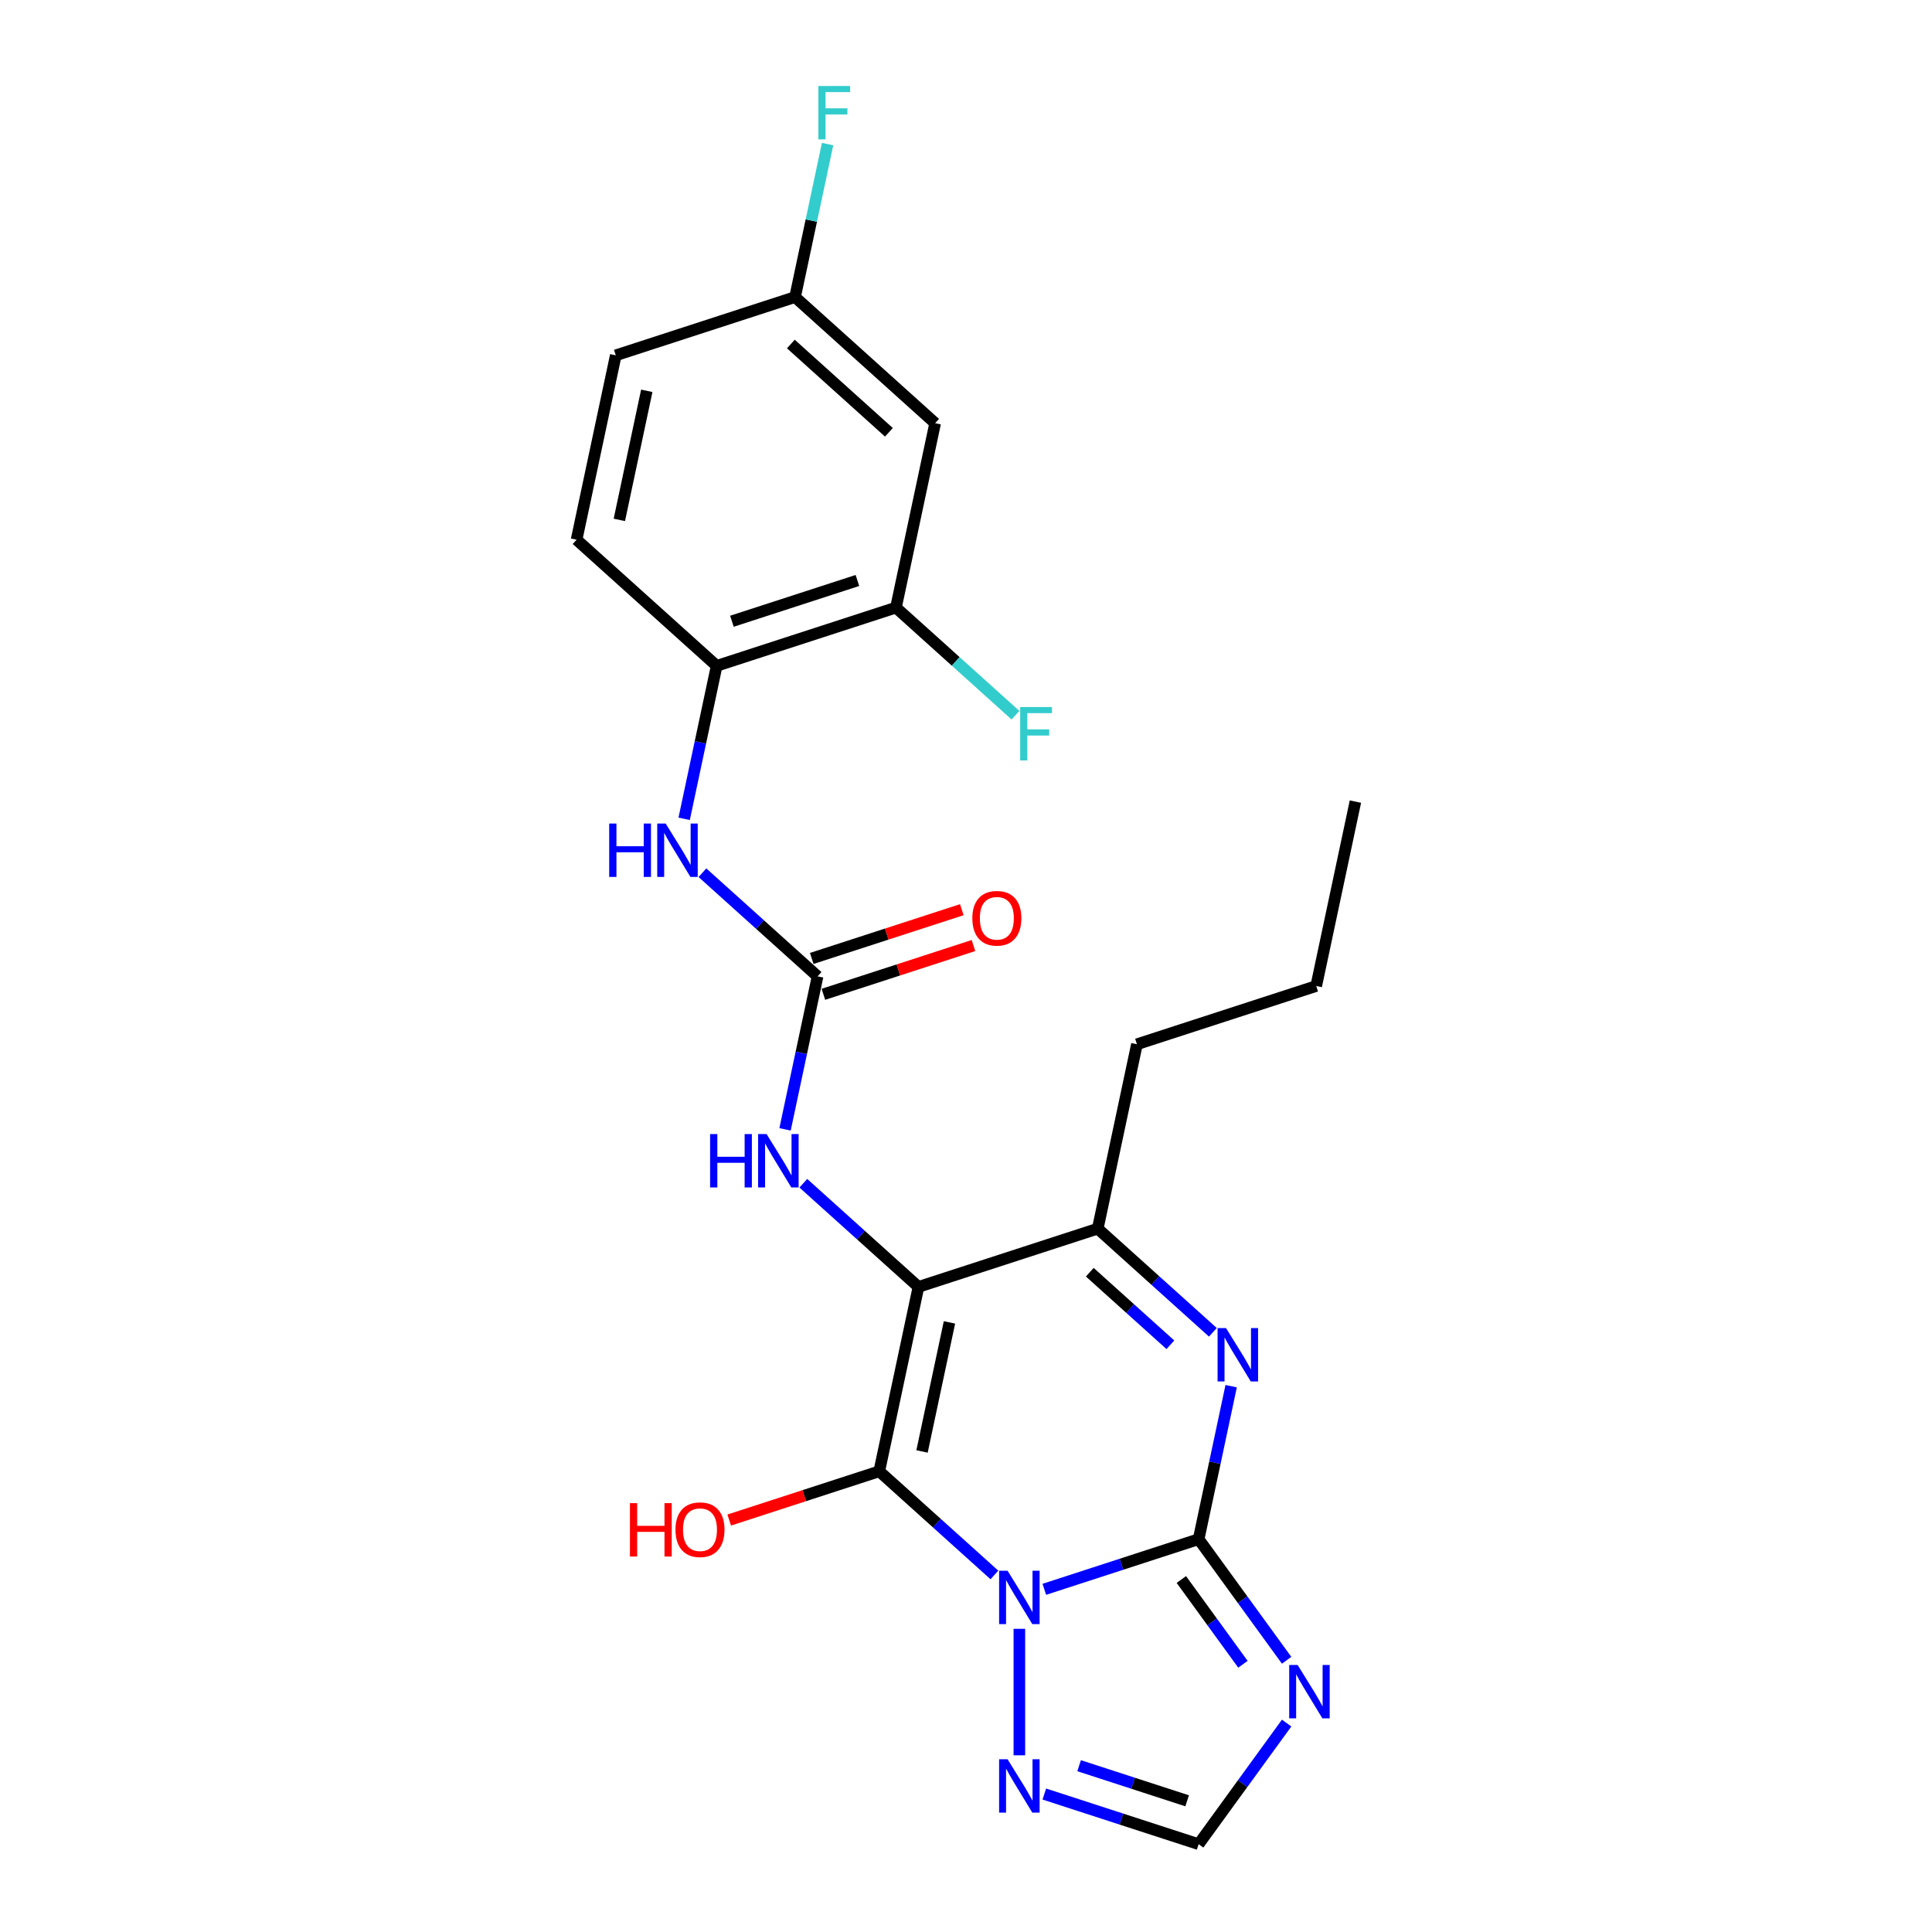 <?xml version='1.0' encoding='iso-8859-1'?>
<svg version='1.1' baseProfile='full'
              xmlns='http://www.w3.org/2000/svg'
                      xmlns:rdkit='http://www.rdkit.org/xml'
                      xmlns:xlink='http://www.w3.org/1999/xlink'
                  xml:space='preserve'
width='1000px' height='1000px' viewBox='0 0 1000 1000'>
<!-- END OF HEADER -->
<rect style='opacity:1.0;fill:#FFFFFF;stroke:none' width='1000' height='1000' x='0' y='0'> </rect>
<path class='bond-0' d='M 514.701,815.191 L 484.906,788.363' style='fill:none;fill-rule:evenodd;stroke:#0000FF;stroke-width:6px;stroke-linecap:butt;stroke-linejoin:miter;stroke-opacity:1' />
<path class='bond-0' d='M 484.906,788.363 L 455.11,761.535' style='fill:none;fill-rule:evenodd;stroke:#000000;stroke-width:6px;stroke-linecap:butt;stroke-linejoin:miter;stroke-opacity:1' />
<path class='bond-1' d='M 540.538,822.626 L 580.477,809.649' style='fill:none;fill-rule:evenodd;stroke:#0000FF;stroke-width:6px;stroke-linecap:butt;stroke-linejoin:miter;stroke-opacity:1' />
<path class='bond-1' d='M 580.477,809.649 L 620.415,796.672' style='fill:none;fill-rule:evenodd;stroke:#000000;stroke-width:6px;stroke-linecap:butt;stroke-linejoin:miter;stroke-opacity:1' />
<path class='bond-6' d='M 527.62,843.078 L 527.62,908.545' style='fill:none;fill-rule:evenodd;stroke:#0000FF;stroke-width:6px;stroke-linecap:butt;stroke-linejoin:miter;stroke-opacity:1' />
<path class='bond-2' d='M 455.11,761.535 L 475.396,666.096' style='fill:none;fill-rule:evenodd;stroke:#000000;stroke-width:6px;stroke-linecap:butt;stroke-linejoin:miter;stroke-opacity:1' />
<path class='bond-2' d='M 477.241,751.276 L 491.441,684.469' style='fill:none;fill-rule:evenodd;stroke:#000000;stroke-width:6px;stroke-linecap:butt;stroke-linejoin:miter;stroke-opacity:1' />
<path class='bond-15' d='M 455.11,761.535 L 416.274,774.154' style='fill:none;fill-rule:evenodd;stroke:#000000;stroke-width:6px;stroke-linecap:butt;stroke-linejoin:miter;stroke-opacity:1' />
<path class='bond-15' d='M 416.274,774.154 L 377.438,786.772' style='fill:none;fill-rule:evenodd;stroke:#FF0000;stroke-width:6px;stroke-linecap:butt;stroke-linejoin:miter;stroke-opacity:1' />
<path class='bond-3' d='M 620.415,796.672 L 628.831,757.08' style='fill:none;fill-rule:evenodd;stroke:#000000;stroke-width:6px;stroke-linecap:butt;stroke-linejoin:miter;stroke-opacity:1' />
<path class='bond-3' d='M 628.831,757.08 L 637.246,717.488' style='fill:none;fill-rule:evenodd;stroke:#0000FF;stroke-width:6px;stroke-linecap:butt;stroke-linejoin:miter;stroke-opacity:1' />
<path class='bond-4' d='M 620.415,796.672 L 643.186,828.013' style='fill:none;fill-rule:evenodd;stroke:#000000;stroke-width:6px;stroke-linecap:butt;stroke-linejoin:miter;stroke-opacity:1' />
<path class='bond-4' d='M 643.186,828.013 L 665.956,859.353' style='fill:none;fill-rule:evenodd;stroke:#0000FF;stroke-width:6px;stroke-linecap:butt;stroke-linejoin:miter;stroke-opacity:1' />
<path class='bond-4' d='M 611.459,817.544 L 627.398,839.483' style='fill:none;fill-rule:evenodd;stroke:#000000;stroke-width:6px;stroke-linecap:butt;stroke-linejoin:miter;stroke-opacity:1' />
<path class='bond-4' d='M 627.398,839.483 L 643.338,861.421' style='fill:none;fill-rule:evenodd;stroke:#0000FF;stroke-width:6px;stroke-linecap:butt;stroke-linejoin:miter;stroke-opacity:1' />
<path class='bond-8' d='M 475.396,666.096 L 445.601,639.268' style='fill:none;fill-rule:evenodd;stroke:#000000;stroke-width:6px;stroke-linecap:butt;stroke-linejoin:miter;stroke-opacity:1' />
<path class='bond-8' d='M 445.601,639.268 L 415.805,612.44' style='fill:none;fill-rule:evenodd;stroke:#0000FF;stroke-width:6px;stroke-linecap:butt;stroke-linejoin:miter;stroke-opacity:1' />
<path class='bond-25' d='M 475.396,666.096 L 568.192,635.945' style='fill:none;fill-rule:evenodd;stroke:#000000;stroke-width:6px;stroke-linecap:butt;stroke-linejoin:miter;stroke-opacity:1' />
<path class='bond-5' d='M 627.783,689.601 L 597.988,662.773' style='fill:none;fill-rule:evenodd;stroke:#0000FF;stroke-width:6px;stroke-linecap:butt;stroke-linejoin:miter;stroke-opacity:1' />
<path class='bond-5' d='M 597.988,662.773 L 568.192,635.945' style='fill:none;fill-rule:evenodd;stroke:#000000;stroke-width:6px;stroke-linecap:butt;stroke-linejoin:miter;stroke-opacity:1' />
<path class='bond-5' d='M 605.787,696.054 L 584.93,677.275' style='fill:none;fill-rule:evenodd;stroke:#0000FF;stroke-width:6px;stroke-linecap:butt;stroke-linejoin:miter;stroke-opacity:1' />
<path class='bond-5' d='M 584.93,677.275 L 564.073,658.495' style='fill:none;fill-rule:evenodd;stroke:#000000;stroke-width:6px;stroke-linecap:butt;stroke-linejoin:miter;stroke-opacity:1' />
<path class='bond-24' d='M 665.956,891.864 L 643.186,923.205' style='fill:none;fill-rule:evenodd;stroke:#0000FF;stroke-width:6px;stroke-linecap:butt;stroke-linejoin:miter;stroke-opacity:1' />
<path class='bond-24' d='M 643.186,923.205 L 620.415,954.545' style='fill:none;fill-rule:evenodd;stroke:#000000;stroke-width:6px;stroke-linecap:butt;stroke-linejoin:miter;stroke-opacity:1' />
<path class='bond-21' d='M 568.192,635.945 L 588.478,540.506' style='fill:none;fill-rule:evenodd;stroke:#000000;stroke-width:6px;stroke-linecap:butt;stroke-linejoin:miter;stroke-opacity:1' />
<path class='bond-9' d='M 540.538,928.592 L 580.477,941.569' style='fill:none;fill-rule:evenodd;stroke:#0000FF;stroke-width:6px;stroke-linecap:butt;stroke-linejoin:miter;stroke-opacity:1' />
<path class='bond-9' d='M 580.477,941.569 L 620.415,954.545' style='fill:none;fill-rule:evenodd;stroke:#000000;stroke-width:6px;stroke-linecap:butt;stroke-linejoin:miter;stroke-opacity:1' />
<path class='bond-9' d='M 558.55,913.926 L 586.507,923.009' style='fill:none;fill-rule:evenodd;stroke:#0000FF;stroke-width:6px;stroke-linecap:butt;stroke-linejoin:miter;stroke-opacity:1' />
<path class='bond-9' d='M 586.507,923.009 L 614.464,932.093' style='fill:none;fill-rule:evenodd;stroke:#000000;stroke-width:6px;stroke-linecap:butt;stroke-linejoin:miter;stroke-opacity:1' />
<path class='bond-7' d='M 423.173,505.369 L 414.757,544.961' style='fill:none;fill-rule:evenodd;stroke:#000000;stroke-width:6px;stroke-linecap:butt;stroke-linejoin:miter;stroke-opacity:1' />
<path class='bond-7' d='M 414.757,544.961 L 406.342,584.553' style='fill:none;fill-rule:evenodd;stroke:#0000FF;stroke-width:6px;stroke-linecap:butt;stroke-linejoin:miter;stroke-opacity:1' />
<path class='bond-10' d='M 423.173,505.369 L 393.377,478.541' style='fill:none;fill-rule:evenodd;stroke:#000000;stroke-width:6px;stroke-linecap:butt;stroke-linejoin:miter;stroke-opacity:1' />
<path class='bond-10' d='M 393.377,478.541 L 363.582,451.713' style='fill:none;fill-rule:evenodd;stroke:#0000FF;stroke-width:6px;stroke-linecap:butt;stroke-linejoin:miter;stroke-opacity:1' />
<path class='bond-14' d='M 426.188,514.649 L 465.024,502.03' style='fill:none;fill-rule:evenodd;stroke:#000000;stroke-width:6px;stroke-linecap:butt;stroke-linejoin:miter;stroke-opacity:1' />
<path class='bond-14' d='M 465.024,502.03 L 503.86,489.411' style='fill:none;fill-rule:evenodd;stroke:#FF0000;stroke-width:6px;stroke-linecap:butt;stroke-linejoin:miter;stroke-opacity:1' />
<path class='bond-14' d='M 420.158,496.089 L 458.994,483.471' style='fill:none;fill-rule:evenodd;stroke:#000000;stroke-width:6px;stroke-linecap:butt;stroke-linejoin:miter;stroke-opacity:1' />
<path class='bond-14' d='M 458.994,483.471 L 497.83,470.852' style='fill:none;fill-rule:evenodd;stroke:#FF0000;stroke-width:6px;stroke-linecap:butt;stroke-linejoin:miter;stroke-opacity:1' />
<path class='bond-11' d='M 354.118,423.826 L 362.534,384.234' style='fill:none;fill-rule:evenodd;stroke:#0000FF;stroke-width:6px;stroke-linecap:butt;stroke-linejoin:miter;stroke-opacity:1' />
<path class='bond-11' d='M 362.534,384.234 L 370.949,344.642' style='fill:none;fill-rule:evenodd;stroke:#000000;stroke-width:6px;stroke-linecap:butt;stroke-linejoin:miter;stroke-opacity:1' />
<path class='bond-12' d='M 370.949,344.642 L 463.745,314.491' style='fill:none;fill-rule:evenodd;stroke:#000000;stroke-width:6px;stroke-linecap:butt;stroke-linejoin:miter;stroke-opacity:1' />
<path class='bond-12' d='M 378.839,321.56 L 443.796,300.454' style='fill:none;fill-rule:evenodd;stroke:#000000;stroke-width:6px;stroke-linecap:butt;stroke-linejoin:miter;stroke-opacity:1' />
<path class='bond-16' d='M 370.949,344.642 L 298.44,279.354' style='fill:none;fill-rule:evenodd;stroke:#000000;stroke-width:6px;stroke-linecap:butt;stroke-linejoin:miter;stroke-opacity:1' />
<path class='bond-13' d='M 463.745,314.491 L 484.031,219.052' style='fill:none;fill-rule:evenodd;stroke:#000000;stroke-width:6px;stroke-linecap:butt;stroke-linejoin:miter;stroke-opacity:1' />
<path class='bond-18' d='M 463.745,314.491 L 494.673,342.338' style='fill:none;fill-rule:evenodd;stroke:#000000;stroke-width:6px;stroke-linecap:butt;stroke-linejoin:miter;stroke-opacity:1' />
<path class='bond-18' d='M 494.673,342.338 L 525.6,370.185' style='fill:none;fill-rule:evenodd;stroke:#33CCCC;stroke-width:6px;stroke-linecap:butt;stroke-linejoin:miter;stroke-opacity:1' />
<path class='bond-26' d='M 484.031,219.052 L 411.522,153.764' style='fill:none;fill-rule:evenodd;stroke:#000000;stroke-width:6px;stroke-linecap:butt;stroke-linejoin:miter;stroke-opacity:1' />
<path class='bond-26' d='M 460.097,223.76 L 409.341,178.059' style='fill:none;fill-rule:evenodd;stroke:#000000;stroke-width:6px;stroke-linecap:butt;stroke-linejoin:miter;stroke-opacity:1' />
<path class='bond-19' d='M 298.44,279.354 L 318.726,183.915' style='fill:none;fill-rule:evenodd;stroke:#000000;stroke-width:6px;stroke-linecap:butt;stroke-linejoin:miter;stroke-opacity:1' />
<path class='bond-19' d='M 320.571,269.095 L 334.771,202.288' style='fill:none;fill-rule:evenodd;stroke:#000000;stroke-width:6px;stroke-linecap:butt;stroke-linejoin:miter;stroke-opacity:1' />
<path class='bond-17' d='M 411.522,153.764 L 318.726,183.915' style='fill:none;fill-rule:evenodd;stroke:#000000;stroke-width:6px;stroke-linecap:butt;stroke-linejoin:miter;stroke-opacity:1' />
<path class='bond-20' d='M 411.522,153.764 L 419.937,114.172' style='fill:none;fill-rule:evenodd;stroke:#000000;stroke-width:6px;stroke-linecap:butt;stroke-linejoin:miter;stroke-opacity:1' />
<path class='bond-20' d='M 419.937,114.172 L 428.353,74.58' style='fill:none;fill-rule:evenodd;stroke:#33CCCC;stroke-width:6px;stroke-linecap:butt;stroke-linejoin:miter;stroke-opacity:1' />
<path class='bond-22' d='M 588.478,540.506 L 681.274,510.355' style='fill:none;fill-rule:evenodd;stroke:#000000;stroke-width:6px;stroke-linecap:butt;stroke-linejoin:miter;stroke-opacity:1' />
<path class='bond-23' d='M 681.274,510.355 L 701.56,414.915' style='fill:none;fill-rule:evenodd;stroke:#000000;stroke-width:6px;stroke-linecap:butt;stroke-linejoin:miter;stroke-opacity:1' />
<path  class='atom-0' d='M 521.512 813.007
L 530.566 827.643
Q 531.464 829.087, 532.908 831.702
Q 534.352 834.316, 534.43 834.473
L 534.43 813.007
L 538.099 813.007
L 538.099 840.639
L 534.313 840.639
L 524.595 824.637
Q 523.463 822.764, 522.253 820.617
Q 521.082 818.471, 520.731 817.807
L 520.731 840.639
L 517.14 840.639
L 517.14 813.007
L 521.512 813.007
' fill='#0000FF'/>
<path  class='atom-4' d='M 634.594 687.417
L 643.648 702.052
Q 644.546 703.496, 645.99 706.111
Q 647.434 708.726, 647.512 708.882
L 647.512 687.417
L 651.181 687.417
L 651.181 715.049
L 647.395 715.049
L 637.677 699.047
Q 636.545 697.174, 635.335 695.027
Q 634.164 692.881, 633.813 692.217
L 633.813 715.049
L 630.222 715.049
L 630.222 687.417
L 634.594 687.417
' fill='#0000FF'/>
<path  class='atom-5' d='M 671.658 861.793
L 680.713 876.428
Q 681.611 877.872, 683.055 880.487
Q 684.499 883.102, 684.577 883.258
L 684.577 861.793
L 688.245 861.793
L 688.245 889.425
L 684.46 889.425
L 674.742 873.423
Q 673.61 871.55, 672.4 869.403
Q 671.229 867.257, 670.878 866.593
L 670.878 889.425
L 667.287 889.425
L 667.287 861.793
L 671.658 861.793
' fill='#0000FF'/>
<path  class='atom-7' d='M 521.512 910.578
L 530.566 925.214
Q 531.464 926.658, 532.908 929.273
Q 534.352 931.888, 534.43 932.044
L 534.43 910.578
L 538.099 910.578
L 538.099 938.21
L 534.313 938.21
L 524.595 922.209
Q 523.463 920.335, 522.253 918.189
Q 521.082 916.042, 520.731 915.379
L 520.731 938.21
L 517.14 938.21
L 517.14 910.578
L 521.512 910.578
' fill='#0000FF'/>
<path  class='atom-9' d='M 367.546 586.992
L 371.293 586.992
L 371.293 598.74
L 385.421 598.74
L 385.421 586.992
L 389.168 586.992
L 389.168 614.624
L 385.421 614.624
L 385.421 601.862
L 371.293 601.862
L 371.293 614.624
L 367.546 614.624
L 367.546 586.992
' fill='#0000FF'/>
<path  class='atom-9' d='M 396.779 586.992
L 405.833 601.628
Q 406.731 603.072, 408.175 605.687
Q 409.619 608.302, 409.697 608.458
L 409.697 586.992
L 413.366 586.992
L 413.366 614.624
L 409.58 614.624
L 399.862 598.623
Q 398.73 596.749, 397.52 594.603
Q 396.349 592.456, 395.998 591.793
L 395.998 614.624
L 392.407 614.624
L 392.407 586.992
L 396.779 586.992
' fill='#0000FF'/>
<path  class='atom-11' d='M 315.323 426.265
L 319.07 426.265
L 319.07 438.013
L 333.198 438.013
L 333.198 426.265
L 336.945 426.265
L 336.945 453.897
L 333.198 453.897
L 333.198 441.135
L 319.07 441.135
L 319.07 453.897
L 315.323 453.897
L 315.323 426.265
' fill='#0000FF'/>
<path  class='atom-11' d='M 344.555 426.265
L 353.61 440.901
Q 354.508 442.345, 355.952 444.96
Q 357.396 447.575, 357.474 447.731
L 357.474 426.265
L 361.142 426.265
L 361.142 453.897
L 357.357 453.897
L 347.639 437.895
Q 346.507 436.022, 345.297 433.876
Q 344.126 431.729, 343.775 431.066
L 343.775 453.897
L 340.184 453.897
L 340.184 426.265
L 344.555 426.265
' fill='#0000FF'/>
<path  class='atom-15' d='M 503.284 475.296
Q 503.284 468.661, 506.563 464.953
Q 509.841 461.246, 515.969 461.246
Q 522.096 461.246, 525.374 464.953
Q 528.653 468.661, 528.653 475.296
Q 528.653 482.009, 525.335 485.834
Q 522.018 489.619, 515.969 489.619
Q 509.88 489.619, 506.563 485.834
Q 503.284 482.048, 503.284 475.296
M 515.969 486.497
Q 520.184 486.497, 522.447 483.687
Q 524.75 480.838, 524.75 475.296
Q 524.75 469.871, 522.447 467.139
Q 520.184 464.368, 515.969 464.368
Q 511.754 464.368, 509.451 467.1
Q 507.187 469.832, 507.187 475.296
Q 507.187 480.877, 509.451 483.687
Q 511.754 486.497, 515.969 486.497
' fill='#FF0000'/>
<path  class='atom-16' d='M 326.057 778.026
L 329.803 778.026
L 329.803 789.774
L 343.932 789.774
L 343.932 778.026
L 347.678 778.026
L 347.678 805.658
L 343.932 805.658
L 343.932 792.896
L 329.803 792.896
L 329.803 805.658
L 326.057 805.658
L 326.057 778.026
' fill='#FF0000'/>
<path  class='atom-16' d='M 349.63 791.764
Q 349.63 785.129, 352.908 781.422
Q 356.187 777.714, 362.314 777.714
Q 368.442 777.714, 371.72 781.422
Q 374.998 785.129, 374.998 791.764
Q 374.998 798.477, 371.681 802.302
Q 368.364 806.088, 362.314 806.088
Q 356.226 806.088, 352.908 802.302
Q 349.63 798.516, 349.63 791.764
M 362.314 802.966
Q 366.529 802.966, 368.793 800.155
Q 371.096 797.306, 371.096 791.764
Q 371.096 786.339, 368.793 783.607
Q 366.529 780.836, 362.314 780.836
Q 358.099 780.836, 355.796 783.568
Q 353.533 786.3, 353.533 791.764
Q 353.533 797.345, 355.796 800.155
Q 358.099 802.966, 362.314 802.966
' fill='#FF0000'/>
<path  class='atom-19' d='M 528.039 365.963
L 544.47 365.963
L 544.47 369.124
L 531.747 369.124
L 531.747 377.515
L 543.065 377.515
L 543.065 380.715
L 531.747 380.715
L 531.747 393.595
L 528.039 393.595
L 528.039 365.963
' fill='#33CCCC'/>
<path  class='atom-21' d='M 423.593 44.509
L 440.024 44.509
L 440.024 47.67
L 427.3 47.67
L 427.3 56.061
L 438.619 56.061
L 438.619 59.261
L 427.3 59.261
L 427.3 72.141
L 423.593 72.141
L 423.593 44.509
' fill='#33CCCC'/>
</svg>
